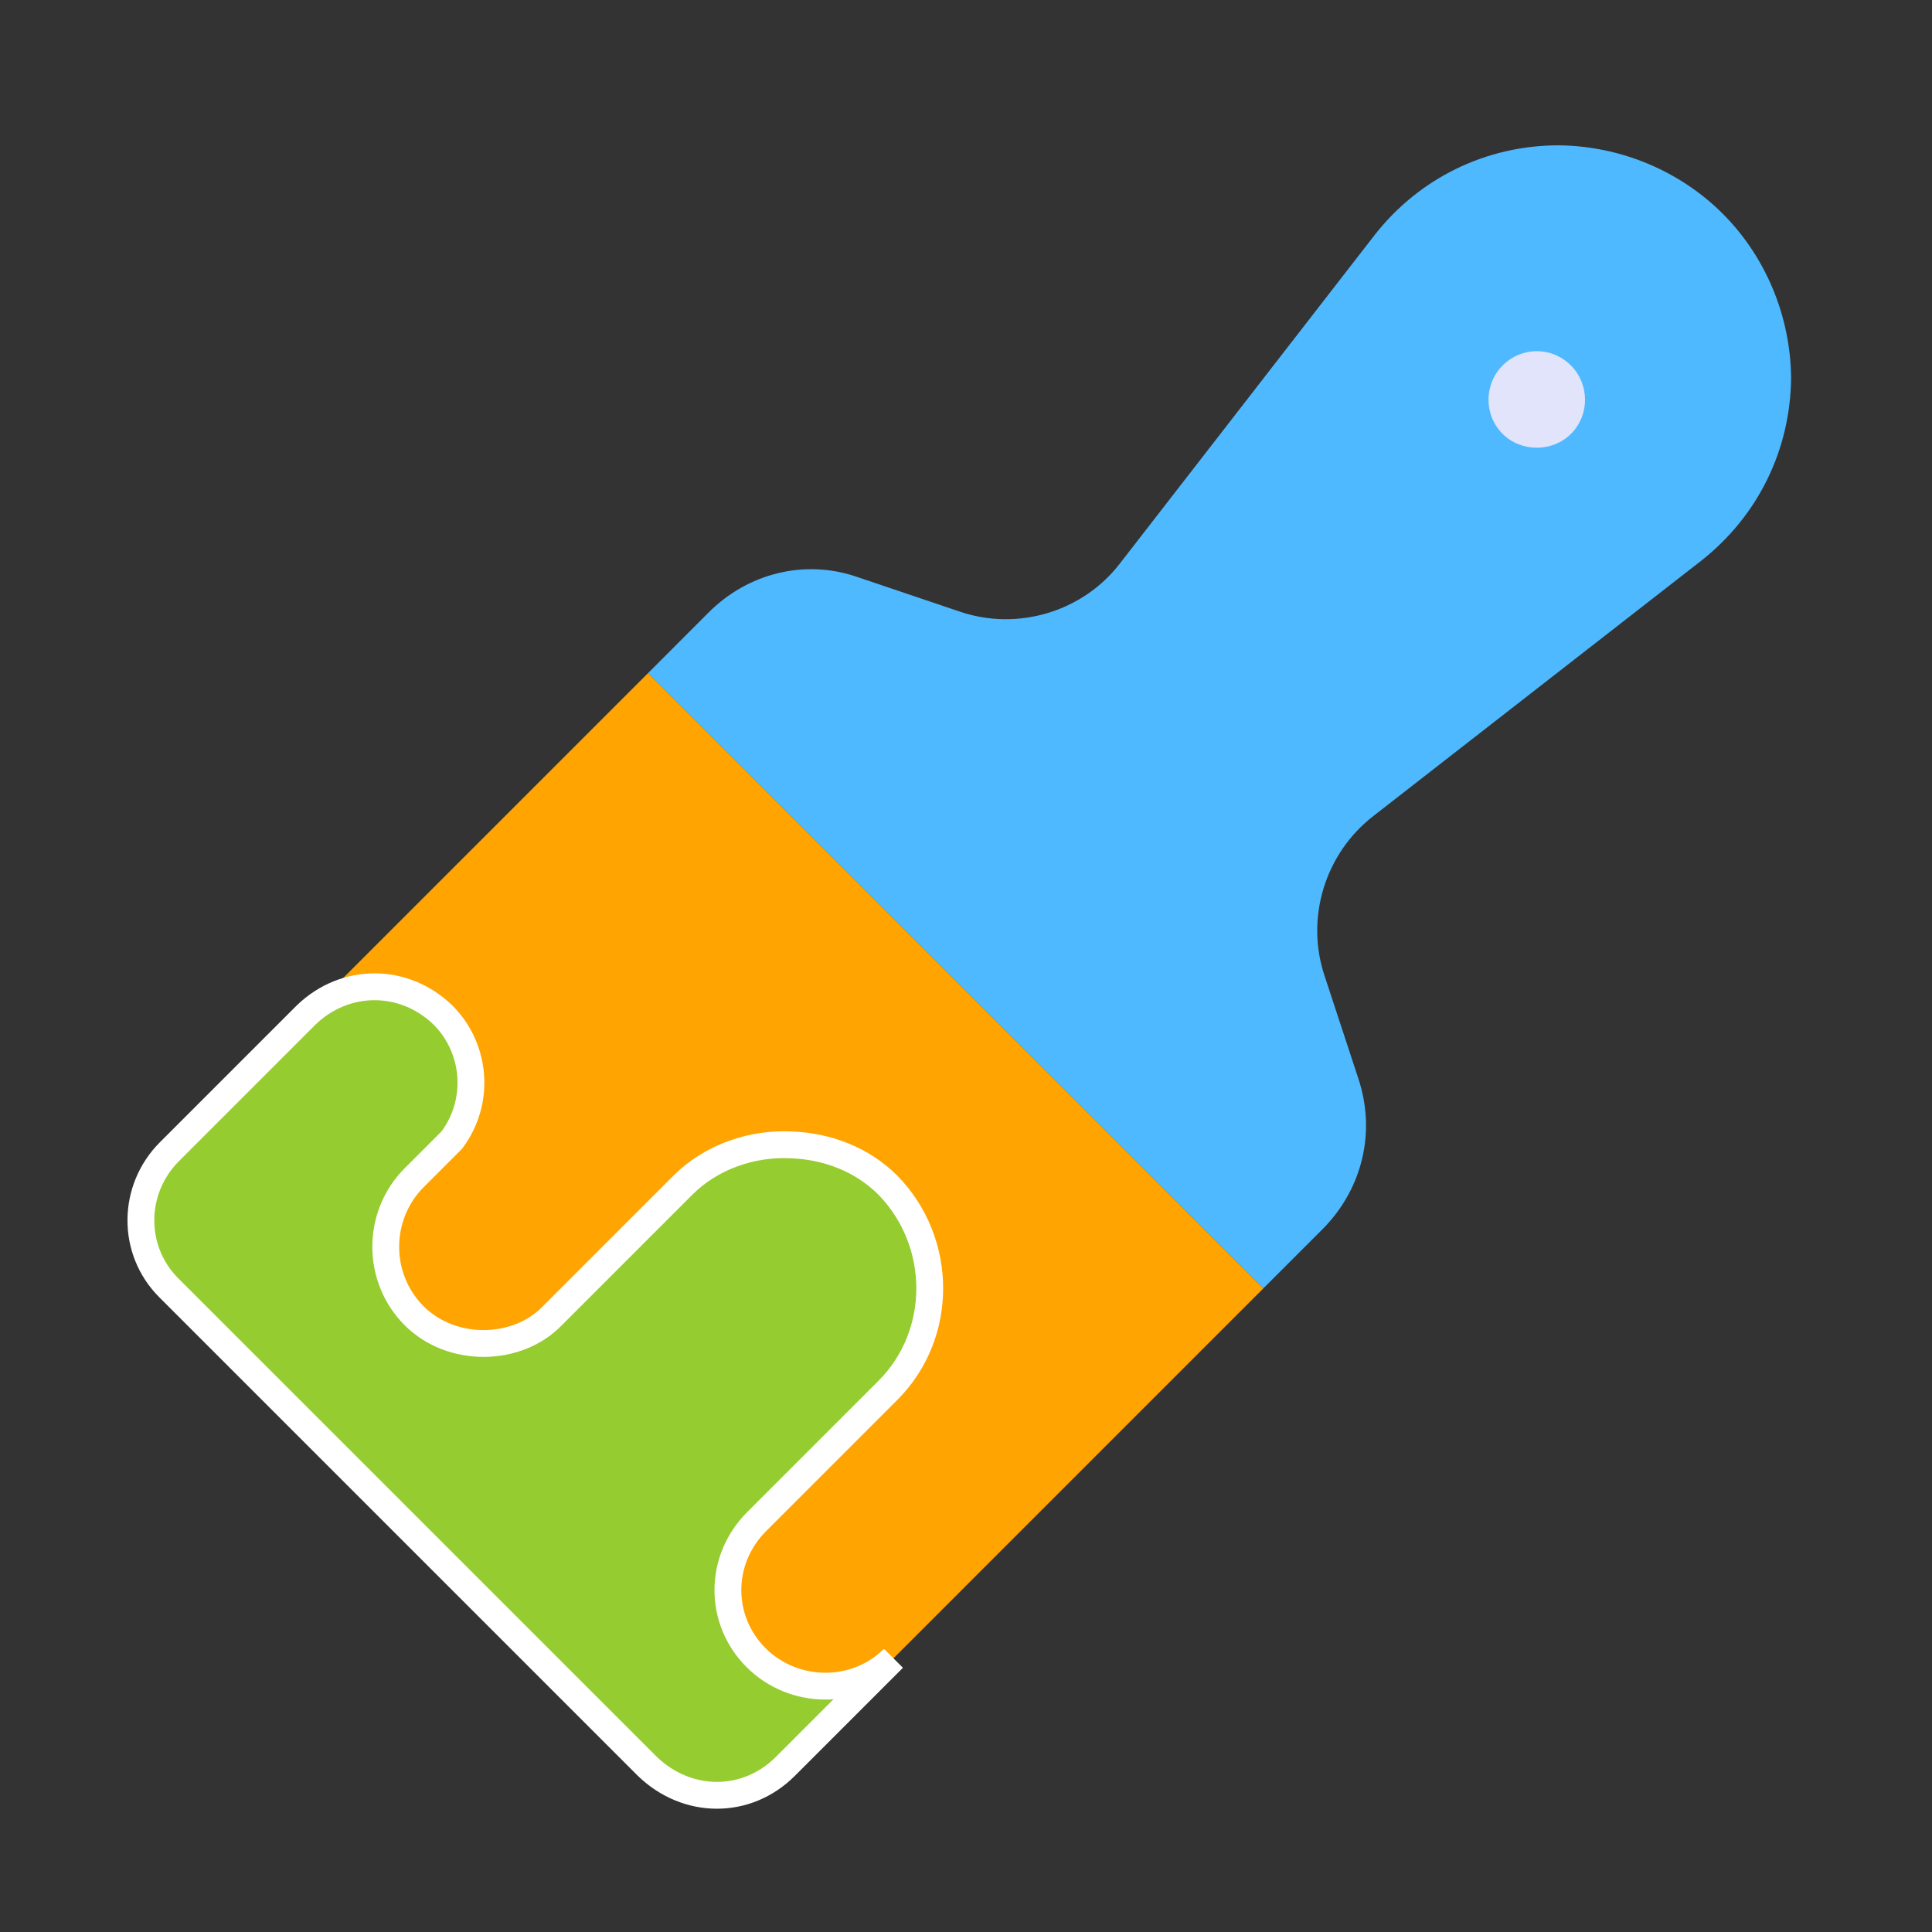 <?xml version="1.0" encoding="utf-8"?>
<!-- Generator: Adobe Illustrator 17.0.0, SVG Export Plug-In . SVG Version: 6.00 Build 0)  -->
<!DOCTYPE svg PUBLIC "-//W3C//DTD SVG 1.1//EN" "http://www.w3.org/Graphics/SVG/1.1/DTD/svg11.dtd">
<svg version="1.1" id="Layer_1" xmlns="http://www.w3.org/2000/svg" xmlns:xlink="http://www.w3.org/1999/xlink" x="0px" y="0px"
	 width="72px" height="72px" viewBox="0 0 72 72" enable-background="new 0 0 72 72" xml:space="preserve">
<rect x="0" y="0" width="72" height="72" fill="#333333" stroke="none"/>
<path fill="#4EB9FF" d="M24.149,25.086c0.617-0.617,2.267-2.268,2.267-2.268c1.452-1.452,3.567-1.987,5.503-1.325l3.847,1.299
	c2.166,0.739,4.586,0,5.962-1.783l9.504-12.255c1.656-2.115,4.153-3.338,6.854-3.338c2.369,0.025,4.56,0.994,6.115,2.548
	c1.554,1.554,2.522,3.745,2.548,6.115c-0.025,2.675-1.223,5.147-3.363,6.828L51.182,30.41c-1.809,1.401-2.548,3.822-1.809,5.987
	l1.248,3.796c0.662,1.987,0.153,4.076-1.274,5.554c0,0-1.841,1.841-2.268,2.268L24.149,25.086z"/>
<path fill="#E1E4FB" d="M58.545,16.169c-0.688,0.688-1.86,0.688-2.548,0c-0.713-0.713-0.688-1.86,0-2.548
	c0.713-0.713,1.834-0.713,2.548,0C59.232,14.309,59.258,15.456,58.545,16.169z"/>
<path fill="#FFA400" d="M47.079,48.016L31.423,63.673l-5.882,2.543l-3.863-4.314c0,0-2.472-3.134-5.019-6.395
	c-2.726-3.49-5.554-7.134-5.554-7.287l-4.237-5.852L24.15,25.086L47.079,48.016z"/>
<path fill="#95CC2F" stroke="#FFFFFF" stroke-miterlimit="10" d="M33.296,61.8l-4.026,4.026c-1.452,1.452-3.669,1.427-5.146,0
	L6.289,47.991c-1.401-1.401-1.376-3.669,0.025-5.07l5.096-5.096c1.452-1.401,3.643-1.401,5.096,0
	c1.249,1.249,1.401,3.236,0.331,4.663l-1.401,1.401c-1.401,1.401-1.427,3.72,0,5.147c1.401,1.401,3.847,1.35,5.146,0l4.866-4.866
	c1.07-1.07,2.599-1.58,4.051-1.503c1.325,0.051,2.624,0.535,3.592,1.503c2.064,2.115,2.089,5.554,0,7.643L28.2,56.704
	c-1.427,1.427-1.427,3.669-0.025,5.07C29.576,63.176,31.895,63.201,33.296,61.8z"/>
</svg>
